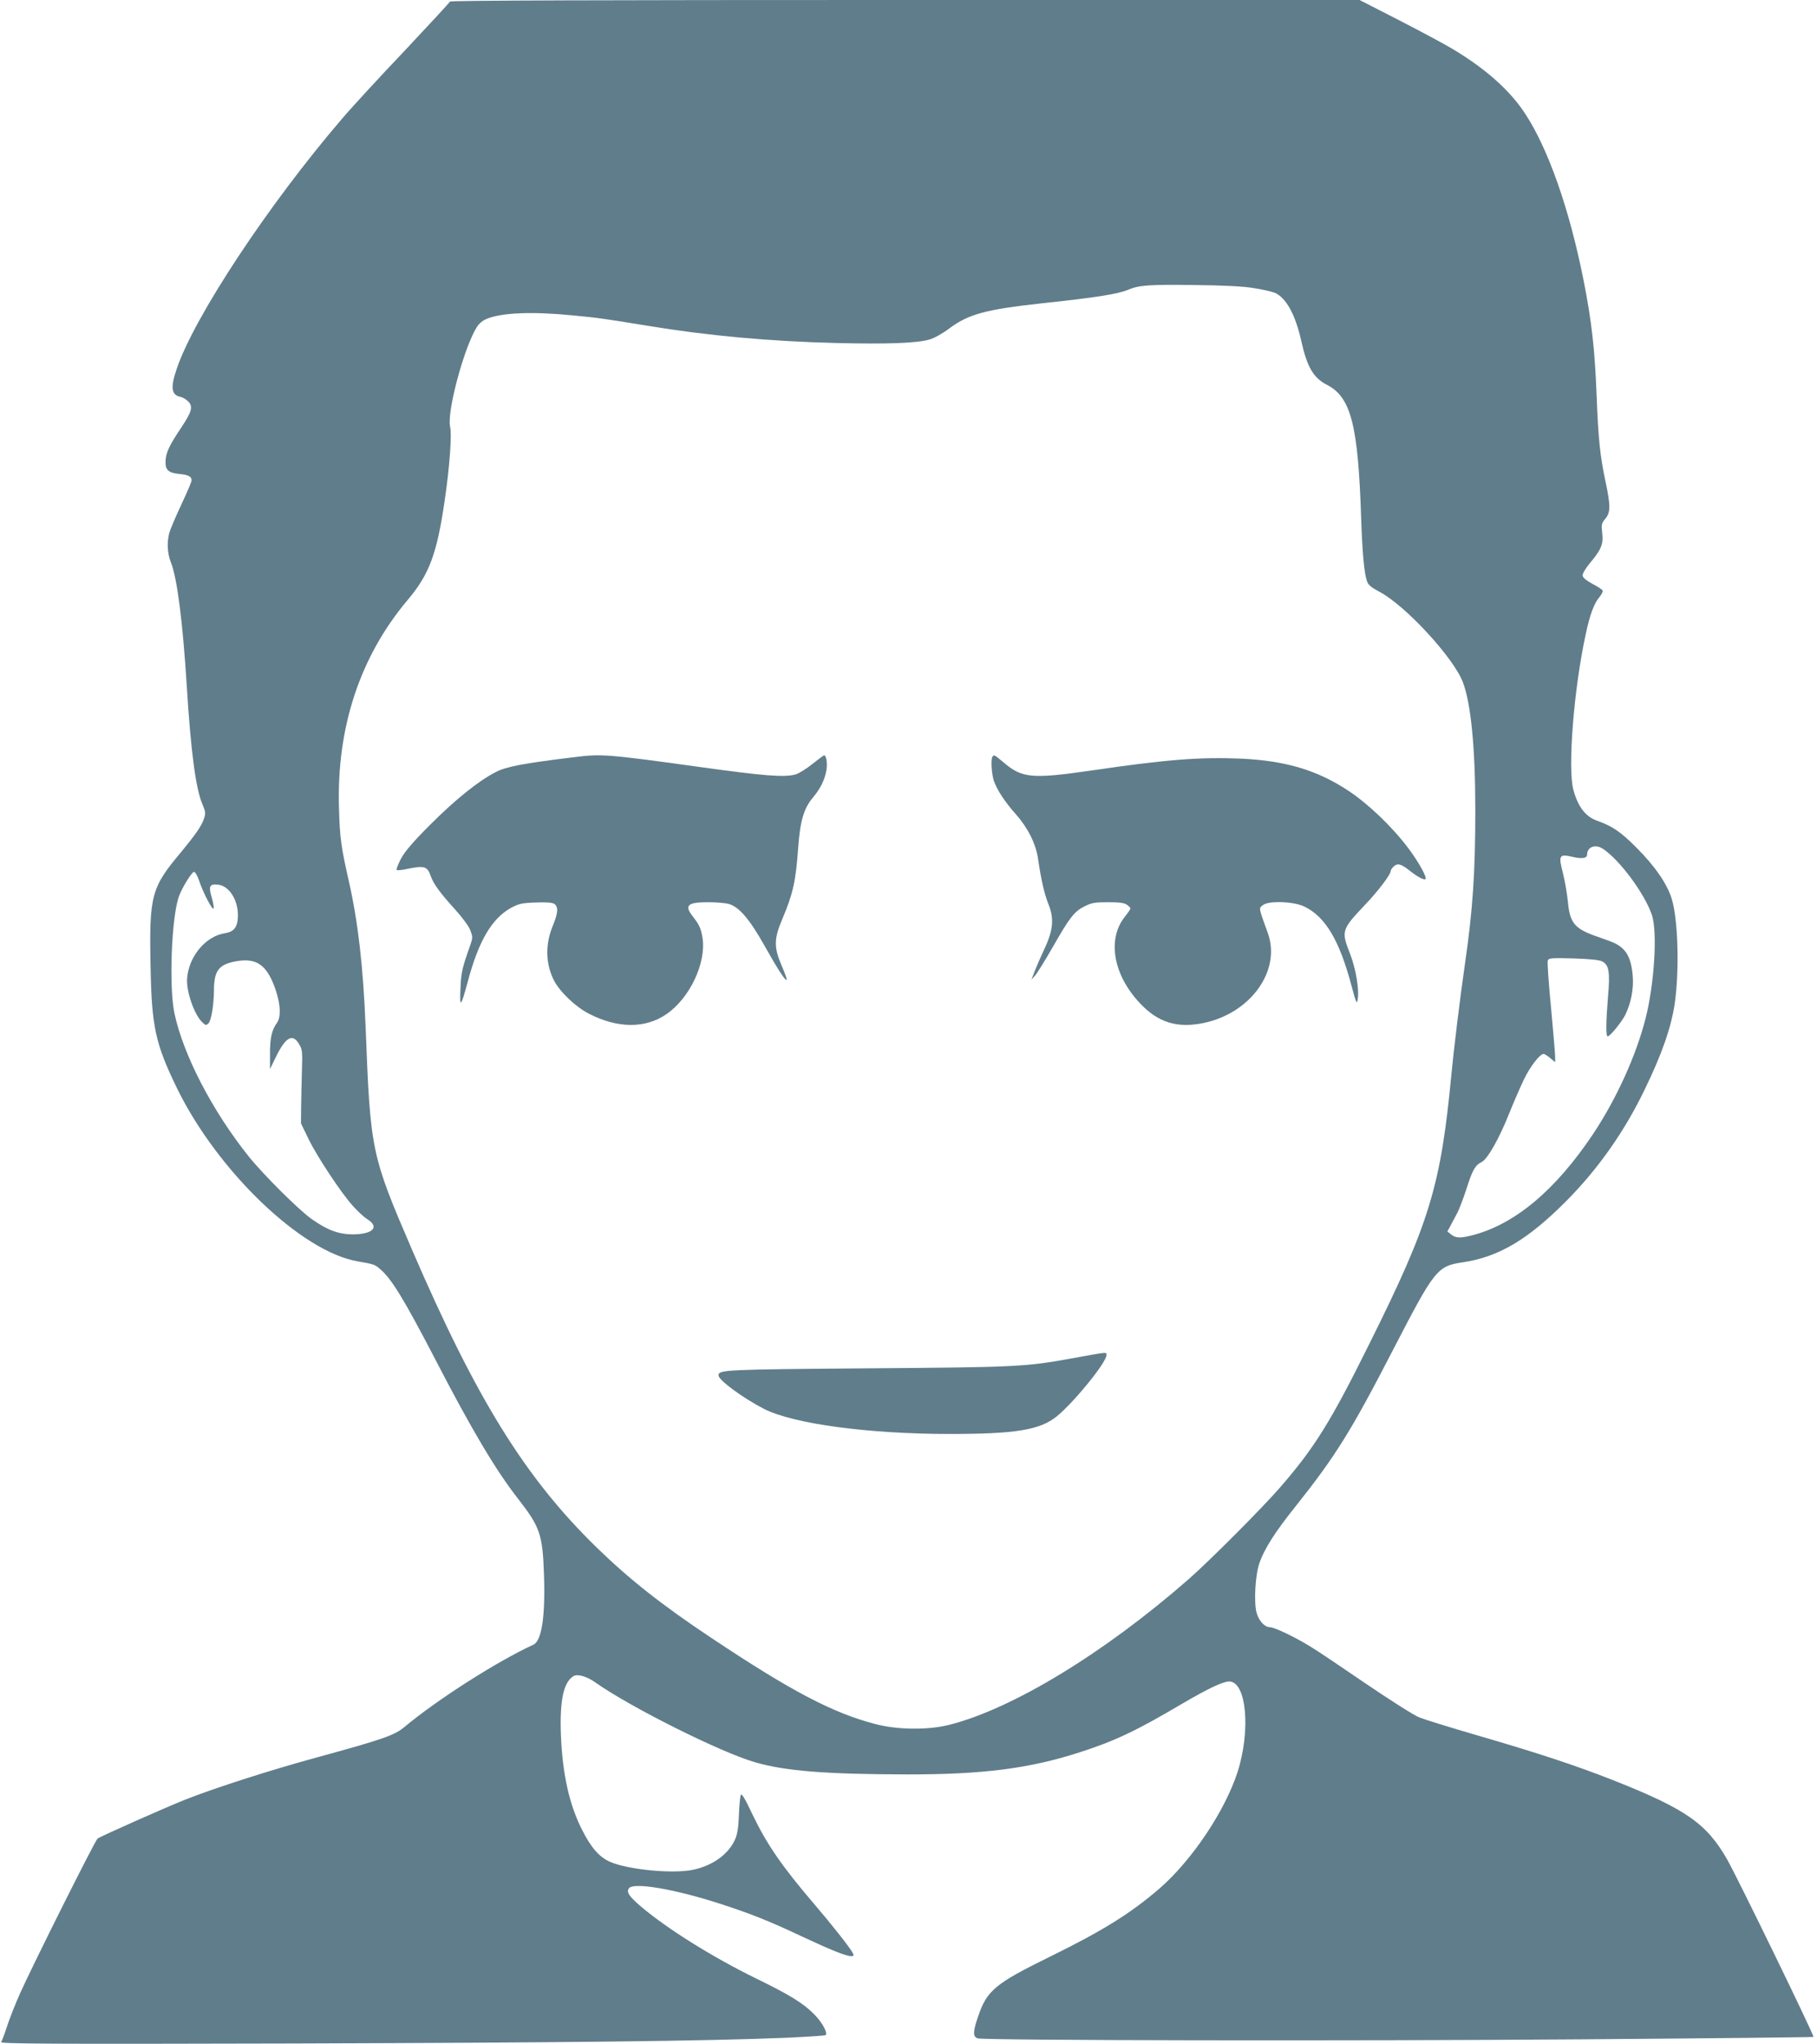 <?xml version="1.0" standalone="no"?>
<!DOCTYPE svg PUBLIC "-//W3C//DTD SVG 20010904//EN"
 "http://www.w3.org/TR/2001/REC-SVG-20010904/DTD/svg10.dtd">
<svg version="1.0" xmlns="http://www.w3.org/2000/svg"
 width="1138pt" height="1280pt" viewBox="0 0 1138 1280"
 preserveAspectRatio="xMidYMid meet">
<g transform="translate(0,1280) scale(0.1,-0.1)"
fill="#607d8b" stroke="none">
<path d="M2818 12790 c-2 -6 -130 -144 -284 -308 -155 -163 -332 -355 -393
-427 -459 -535 -927 -1243 -1035 -1567 -39 -115 -33 -161 23 -173 16 -3 38
-17 51 -30 30 -32 21 -64 -45 -163 -74 -110 -96 -157 -98 -208 -3 -57 17 -75
85 -82 57 -5 78 -16 78 -40 0 -9 -29 -77 -64 -151 -35 -75 -69 -154 -75 -176
-17 -61 -13 -129 9 -186 40 -99 75 -378 100 -779 25 -404 56 -636 96 -732 22
-52 23 -61 11 -96 -16 -47 -55 -102 -146 -212 -184 -219 -197 -268 -188 -714
7 -377 30 -482 166 -762 254 -519 780 -1023 1131 -1083 102 -18 107 -19 140
-48 72 -60 151 -190 352 -577 222 -429 374 -684 509 -857 142 -182 157 -226
166 -479 9 -262 -14 -416 -67 -440 -227 -104 -605 -346 -807 -515 -62 -52
-136 -78 -550 -191 -287 -78 -639 -191 -823 -264 -126 -50 -529 -229 -549
-244 -16 -12 -403 -786 -484 -966 -31 -69 -68 -163 -83 -210 -15 -47 -32 -91
-37 -98 -9 -11 293 -13 1809 -9 1732 5 2604 15 3114 36 127 6 235 13 240 16
17 11 -19 78 -68 128 -69 71 -155 124 -362 225 -271 132 -557 310 -725 452
-76 65 -94 92 -75 116 32 37 286 -6 570 -98 196 -64 303 -106 515 -206 184
-86 274 -122 306 -122 17 0 18 3 8 23 -18 33 -129 174 -242 306 -200 234 -295
372 -385 560 -44 94 -66 131 -72 121 -4 -8 -10 -64 -12 -125 -3 -82 -10 -122
-25 -156 -41 -91 -139 -162 -261 -188 -127 -27 -406 0 -520 49 -67 29 -118 86
-175 198 -81 158 -124 350 -134 597 -8 216 16 329 78 368 25 16 84 -1 136 -38
221 -156 784 -438 1002 -501 189 -55 445 -75 946 -76 478 -1 771 36 1089 139
218 70 353 134 644 306 159 93 250 136 290 137 109 1 137 -308 52 -570 -80
-244 -284 -548 -485 -724 -180 -156 -358 -267 -684 -427 -350 -172 -400 -213
-456 -380 -32 -92 -32 -124 -2 -134 43 -13 2362 -17 3786 -6 795 6 1447 13
1449 15 6 7 -473 992 -540 1110 -129 227 -260 318 -718 499 -231 91 -474 171
-839 277 -172 50 -340 102 -372 115 -33 13 -184 109 -337 213 -152 104 -308
209 -347 232 -98 60 -224 120 -252 120 -33 0 -69 40 -83 91 -18 66 -8 240 19
314 32 89 98 193 228 355 248 312 345 467 612 985 257 496 272 516 433 540
224 33 409 143 648 384 197 198 363 433 490 696 109 224 167 392 189 540 30
210 21 528 -19 657 -29 94 -107 207 -224 323 -97 97 -147 131 -245 166 -72 26
-119 89 -147 194 -36 135 3 632 78 975 25 119 52 192 85 230 13 16 23 35 21
41 -2 6 -30 25 -63 42 -39 21 -61 39 -63 52 -1 12 16 42 43 75 74 88 88 122
80 191 -6 54 -5 61 19 90 33 39 34 81 2 231 -34 159 -46 269 -56 538 -12 299
-31 465 -81 720 -89 450 -223 832 -370 1053 -94 142 -242 274 -444 396 -49 30
-202 112 -340 183 l-250 128 -2847 0 c-1894 0 -2847 -3 -2850 -10z m5034
-1794 c53 -8 112 -22 131 -29 71 -30 130 -136 167 -302 36 -163 76 -232 161
-275 151 -78 195 -253 214 -835 7 -211 19 -345 36 -393 8 -25 26 -40 77 -67
164 -86 465 -413 524 -567 51 -134 78 -413 78 -803 0 -388 -16 -627 -66 -969
-29 -202 -69 -527 -84 -686 -66 -696 -136 -927 -511 -1680 -244 -493 -345
-655 -562 -905 -110 -127 -441 -459 -572 -574 -530 -464 -1106 -814 -1502
-913 -132 -33 -322 -31 -459 5 -267 69 -528 206 -1026 538 -309 205 -519 371
-722 569 -447 436 -752 928 -1156 1865 -255 593 -260 615 -290 1390 -15 383
-48 664 -105 916 -48 211 -57 273 -62 459 -15 506 132 950 432 1305 134 159
182 289 230 620 31 210 46 414 34 463 -21 92 87 496 167 623 14 23 37 42 64
53 95 38 284 46 536 21 157 -15 176 -17 469 -65 383 -63 772 -98 1180 -108
327 -8 508 -1 587 22 31 9 84 39 126 71 119 88 227 117 572 155 349 37 484 59
547 86 66 28 131 33 413 29 187 -2 306 -8 372 -19z m2188 -3512 c105 -70 261
-281 306 -414 36 -107 15 -437 -41 -653 -60 -233 -184 -504 -329 -721 -233
-348 -487 -562 -752 -631 -77 -20 -107 -19 -135 4 l-24 19 20 37 c11 20 30 56
42 79 12 22 38 91 58 152 37 117 54 147 95 167 36 18 108 144 170 299 29 73
72 171 94 217 38 80 100 161 124 161 6 0 24 -12 41 -26 l31 -26 0 34 c0 18
-12 158 -26 310 -15 152 -24 284 -20 293 5 15 23 17 159 13 99 -3 162 -9 180
-18 44 -21 52 -66 38 -222 -13 -161 -14 -248 -2 -248 15 0 87 89 110 134 36
74 54 164 47 243 -10 126 -47 183 -138 217 -24 9 -68 25 -100 36 -127 46 -156
83 -168 211 -5 52 -19 133 -31 180 -29 112 -24 122 56 104 61 -15 95 -10 95
12 0 50 52 69 100 37z m-8794 -196 c25 -77 87 -196 92 -176 2 9 -4 40 -12 68
-21 70 -13 86 39 80 69 -7 125 -93 125 -191 0 -72 -22 -104 -81 -113 -121 -19
-226 -144 -237 -282 -7 -82 46 -232 97 -278 19 -18 23 -18 37 -4 17 17 33 114
34 203 0 126 29 165 138 185 133 24 198 -25 252 -190 28 -89 30 -162 3 -198
-31 -42 -43 -97 -42 -197 l0 -90 39 80 c60 122 104 145 144 75 19 -31 21 -48
17 -160 -2 -69 -4 -172 -5 -230 l-1 -105 46 -95 c54 -112 205 -340 280 -423
29 -32 69 -70 91 -83 77 -49 32 -94 -94 -94 -89 1 -156 26 -255 95 -83 59
-304 279 -397 395 -226 283 -407 632 -463 892 -36 167 -19 612 29 738 20 54
80 150 93 150 7 0 21 -23 31 -52z"/>
<path d="M3593 8058 c-319 -39 -424 -59 -490 -94 -109 -56 -253 -173 -408
-328 -111 -111 -159 -168 -184 -214 -18 -35 -30 -66 -27 -70 4 -3 33 -1 64 6
111 23 129 17 150 -45 16 -47 60 -107 151 -207 47 -52 87 -106 97 -132 15 -41
15 -47 0 -91 -52 -146 -58 -172 -62 -273 -6 -126 2 -119 45 40 68 257 151 398
272 465 47 25 67 30 150 33 61 3 104 0 118 -7 29 -16 27 -57 -5 -134 -50 -118
-48 -241 5 -346 38 -73 134 -165 219 -209 180 -93 354 -94 486 -3 147 101 250
321 226 478 -10 58 -20 82 -61 134 -55 70 -33 89 98 89 48 0 106 -5 128 -11
62 -17 129 -94 219 -254 87 -155 135 -229 143 -221 3 2 -11 42 -31 88 -50 116
-49 168 3 291 68 161 85 237 100 447 12 168 35 247 92 315 48 57 75 113 85
172 7 43 -1 93 -14 93 -4 0 -37 -25 -75 -55 -37 -30 -84 -59 -105 -65 -71 -19
-192 -10 -622 50 -558 77 -594 80 -767 58z"/>
<path d="M6217 8063 c-13 -12 -7 -110 8 -154 21 -59 69 -131 138 -209 74 -83
125 -185 138 -276 20 -136 40 -223 65 -285 37 -91 31 -164 -26 -284 -23 -49
-50 -112 -61 -140 l-19 -50 23 26 c13 15 63 95 111 179 106 186 135 223 200
255 43 21 63 25 146 25 70 0 101 -4 118 -16 12 -8 22 -19 22 -23 0 -5 -16 -28
-35 -52 -112 -140 -73 -364 94 -541 114 -122 235 -159 401 -124 294 62 484
328 401 561 -60 167 -58 155 -31 177 36 29 195 23 261 -10 131 -64 219 -213
294 -497 29 -108 33 -116 38 -85 12 60 -12 198 -49 291 -54 137 -50 149 88
295 86 89 168 197 168 219 0 7 9 20 19 29 24 22 46 16 98 -25 47 -38 93 -63
101 -54 11 10 -44 109 -109 195 -99 132 -251 277 -374 358 -194 129 -394 188
-670 201 -260 11 -469 -5 -945 -75 -367 -53 -429 -47 -544 51 -56 47 -59 49
-69 38z"/>
<path d="M6722 4295 c-303 -55 -348 -57 -1292 -64 -890 -7 -930 -9 -930 -44 0
-30 156 -144 287 -211 185 -93 652 -156 1163 -156 411 0 562 25 667 109 107
86 313 339 313 385 0 20 13 21 -208 -19z"/>
</g>
</svg>
